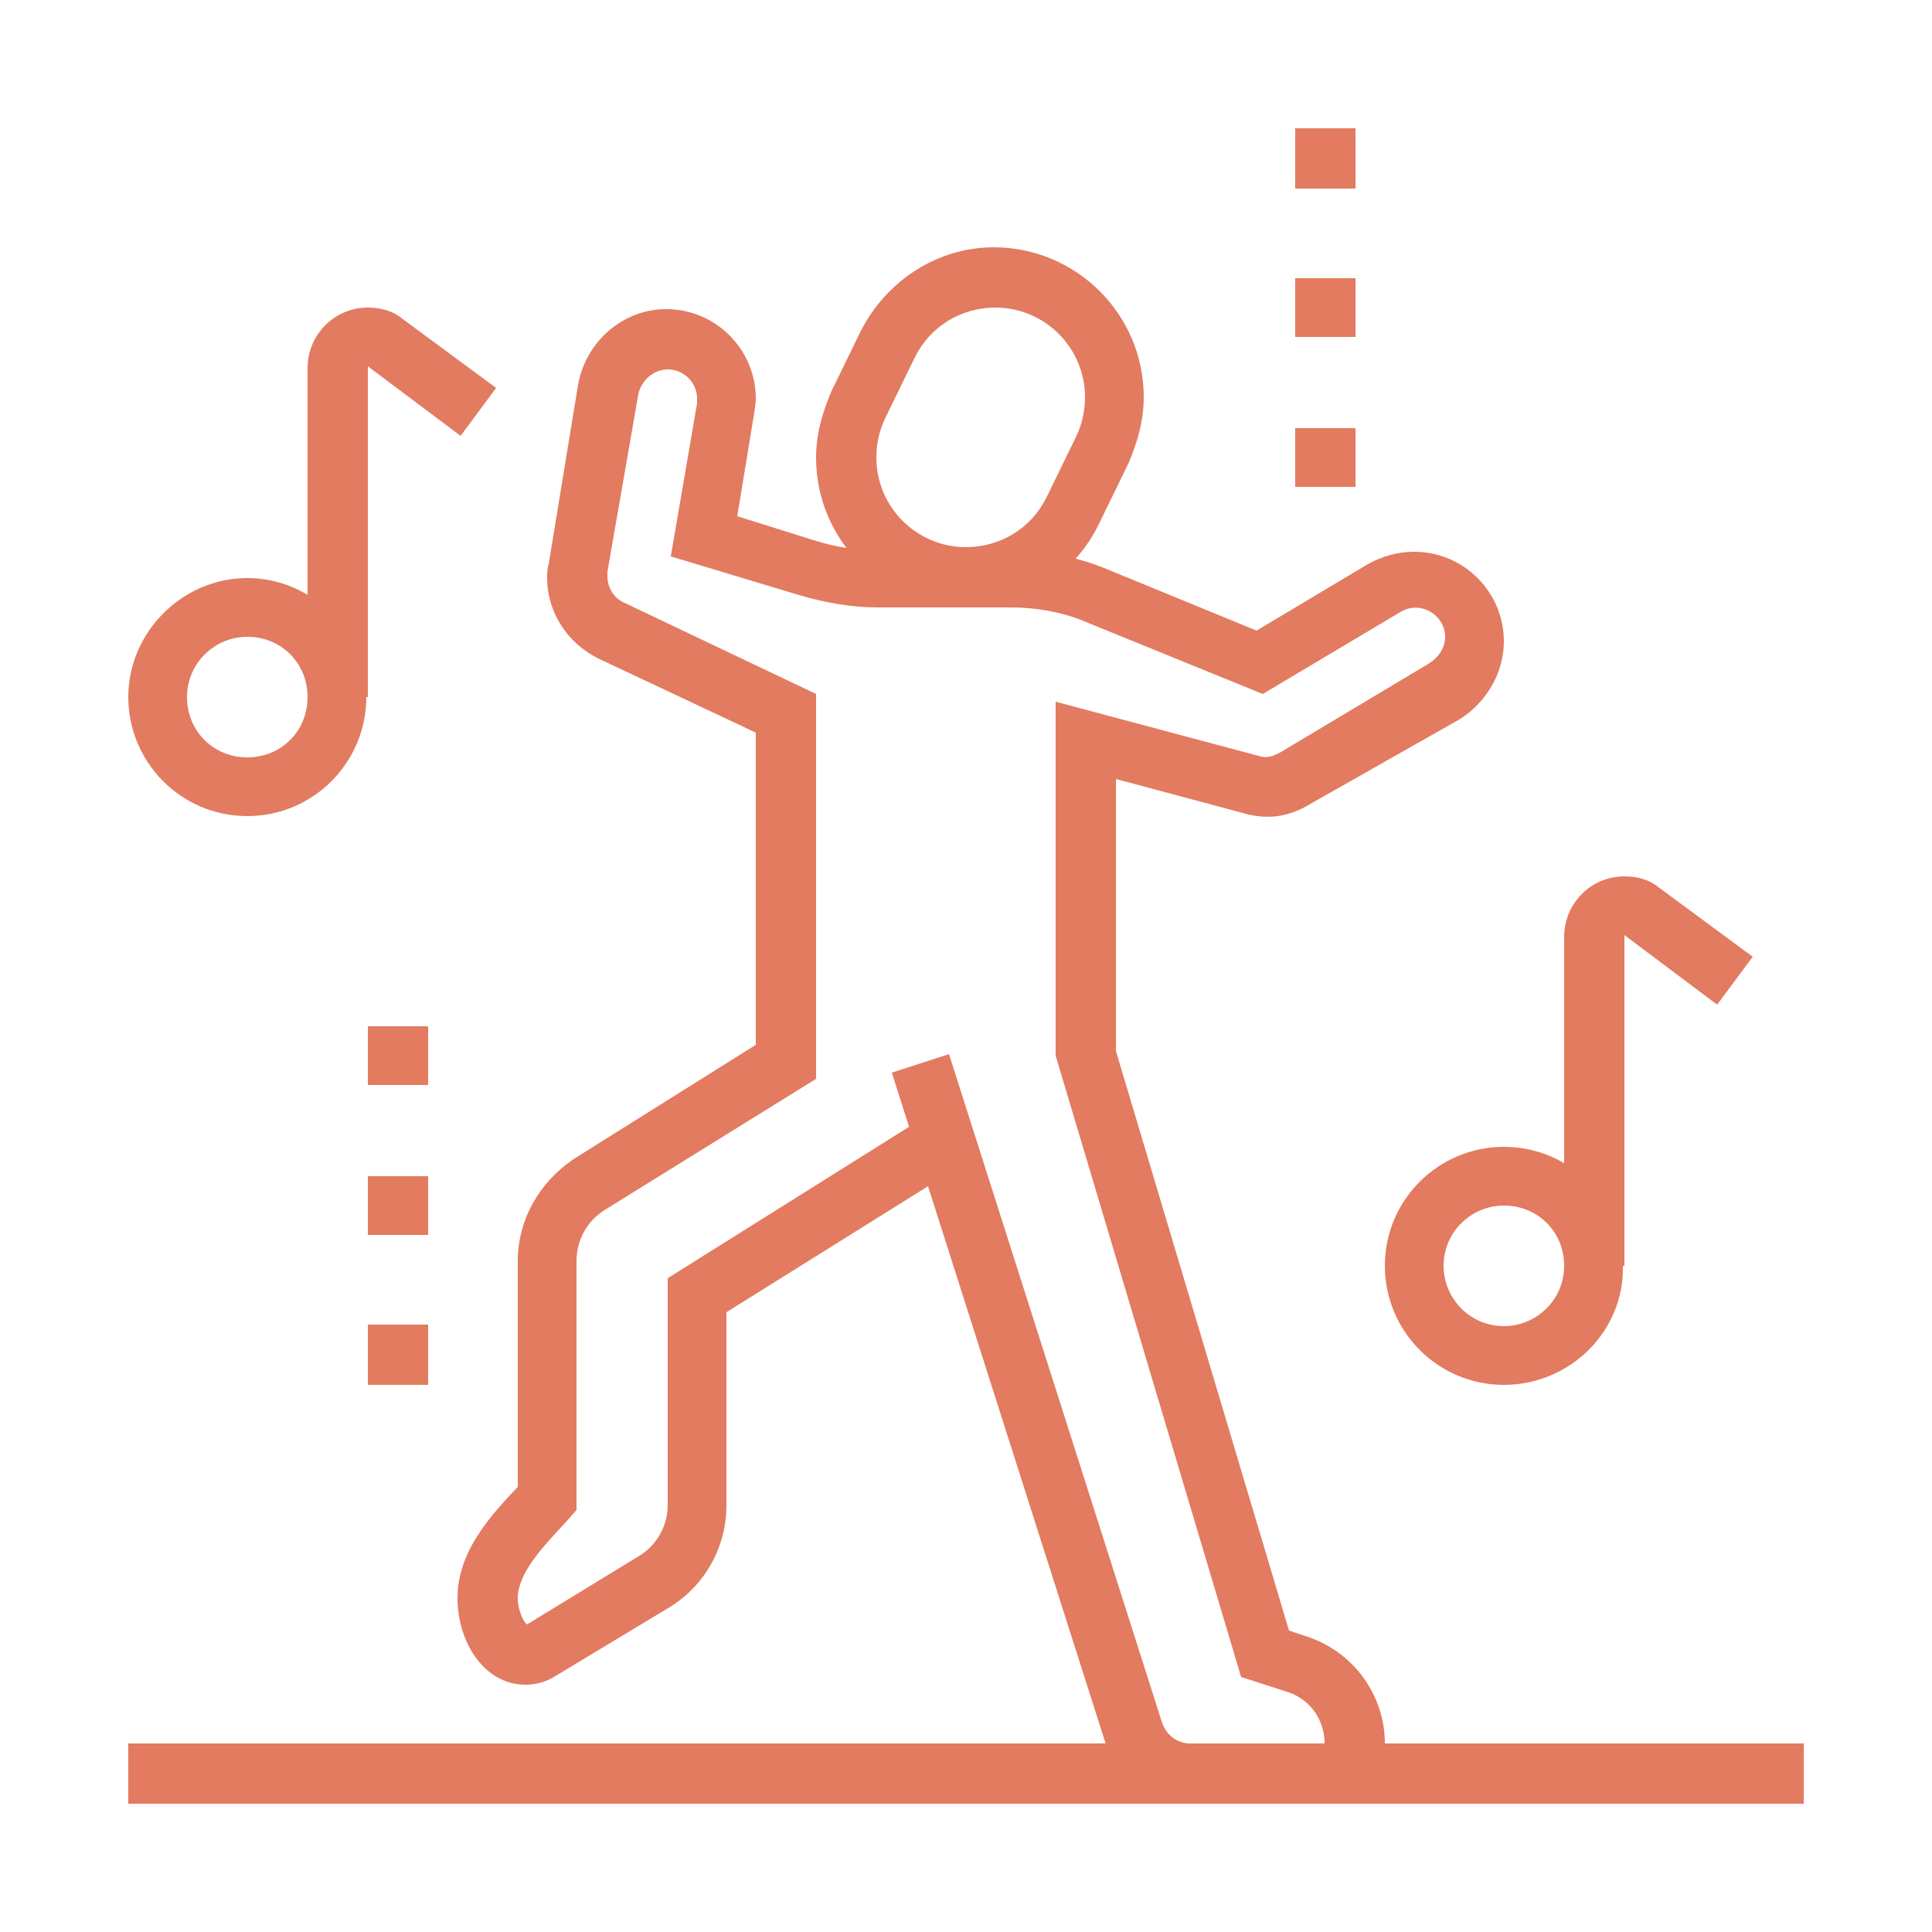 <?xml version="1.0" encoding="utf-8"?>
<!-- Generator: Adobe Illustrator 24.1.0, SVG Export Plug-In . SVG Version: 6.00 Build 0)  -->
<svg version="1.1" id="Layer_1" xmlns="http://www.w3.org/2000/svg" xmlns:xlink="http://www.w3.org/1999/xlink" x="0px" y="0px"
	 width="125px" height="125px" viewBox="0 0 125 125" style="enable-background:new 0 0 125 125;" xml:space="preserve">
<style type="text/css">
	.st0{display:none;}
	.st1{display:inline;fill:#E27B60;}
	.st2{fill:#E27B60;}
</style>
<g class="st0">
	<polygon class="st1" points="34.2,51.9 30.3,51.9 30.3,55.7 34.2,55.7 34.2,51.9 	"/>
	<polygon class="st1" points="41.9,55.7 38.1,55.7 38.1,59.6 41.9,59.6 41.9,55.7 	"/>
	<polygon class="st1" points="22.6,63.5 18.7,63.5 18.7,67.3 22.6,67.3 22.6,63.5 	"/>
	<polygon class="st1" points="45.8,63.5 41.9,63.5 41.9,67.3 45.8,67.3 45.8,63.5 	"/>
	<polygon class="st1" points="34.2,75.1 30.3,75.1 30.3,79 34.2,79 34.2,75.1 	"/>
	<polygon class="st1" points="26.4,71.2 22.6,71.2 22.6,75.1 26.4,75.1 26.4,71.2 	"/>
	<polygon class="st1" points="41.9,71.2 38.1,71.2 38.1,75.1 41.9,75.1 41.9,71.2 	"/>
	<polygon class="st1" points="26.4,55.7 22.6,55.7 22.6,59.6 26.4,59.6 26.4,55.7 	"/>
	<polygon class="st1" points="80.6,5.4 76.8,5.4 76.8,9.3 80.6,9.3 80.6,5.4 	"/>
	<polygon class="st1" points="88.4,9.3 84.5,9.3 84.5,13.1 88.4,13.1 88.4,9.3 	"/>
	<polygon class="st1" points="69,17 65.2,17 65.2,20.9 69,20.9 69,17 	"/>
	<polygon class="st1" points="92.3,17 88.4,17 88.4,20.9 92.3,20.9 92.3,17 	"/>
	<polygon class="st1" points="72.9,24.8 69,24.8 69,28.6 72.9,28.6 72.9,24.8 	"/>
	<polygon class="st1" points="88.4,24.8 84.5,24.8 84.5,28.6 88.4,28.6 88.4,24.8 	"/>
	<polygon class="st1" points="72.9,9.3 69,9.3 69,13.1 72.9,13.1 72.9,9.3 	"/>
	<polygon class="st1" points="65.2,109.9 61.3,109.9 61.3,113.8 65.2,113.8 65.2,109.9 	"/>
	<polygon class="st1" points="72.9,113.8 69,113.8 69,117.7 72.9,117.7 72.9,113.8 	"/>
	<polygon class="st1" points="80.6,115.7 76.8,115.7 76.8,119.6 80.6,119.6 80.6,115.7 	"/>
	<polygon class="st1" points="96.1,109.9 92.3,109.9 92.3,113.8 96.1,113.8 96.1,109.9 	"/>
	<polygon class="st1" points="100,102.2 96.1,102.2 96.1,106.1 100,106.1 100,102.2 	"/>
	<polygon class="st1" points="88.4,113.8 84.5,113.8 84.5,117.7 88.4,117.7 88.4,113.8 	"/>
	<polygon class="st1" points="101.9,94.4 98.1,94.4 98.1,98.3 101.9,98.3 101.9,94.4 	"/>
	<polygon class="st1" points="96.1,79 92.3,79 92.3,82.8 96.1,82.8 96.1,79 	"/>
	<polygon class="st1" points="88.4,75.1 84.5,75.1 84.5,79 88.4,79 88.4,75.1 	"/>
	<polygon class="st1" points="100,86.7 96.1,86.7 96.1,90.6 100,90.6 100,86.7 	"/>
	<polygon class="st1" points="61.3,102.2 57.4,102.2 57.4,106.1 61.3,106.1 61.3,102.2 	"/>
	<polygon class="st1" points="59.3,94.4 55.5,94.4 55.5,98.3 59.3,98.3 59.3,94.4 	"/>
	<path class="st1" d="M7.6,94.9L7,91c44.8-6.3,84-32.1,107.6-70.8l3.3,2C93.8,61.9,53.5,88.4,7.6,94.9z"/>
	<path class="st1" d="M96.1,40.2c-30.8,0-60.7-10.8-84.3-30.5l2.5-3c22.9,19.1,51.9,29.6,81.8,29.6c3,0,5.3,0,8.1-0.2l0.3,3.9
		C101.6,40.2,99.2,40.2,96.1,40.2z"/>
	<path class="st1" d="M38.8,115.7c-1,0-1.9-0.4-2.6-1L12.9,93.2l2.6-2.8l23.3,21.5L45.7,81l3.8,0.8l-6.9,30.8
		C42.2,114.5,40.7,115.7,38.8,115.7z"/>
	<path class="st1" d="M76.8,96.4c-0.5,0-0.9-0.1-1.3-0.2L46.3,85.9l1.3-3.7l29.1,10.3V63h3.9v29.5C80.6,94.6,78.9,96.4,76.8,96.4z"
		/>
	<path class="st1" d="M105.8,77c-0.4,0-0.9-0.1-1.3-0.2L78.1,68l1.2-3.7l26.5,8.8l-3.3-34.9l3.9-0.4l3.3,34.8c0,0.1,0,0.3,0,0.4
		C109.7,75.3,108,77,105.8,77z"/>
	<path class="st1" d="M22.5,49.9c-2.1,0-3.8-1.8-3.8-3.9v-32h3.9v32l26-12.2l1.6,3.5l-26,12.2C23.7,49.8,23.1,49.9,22.5,49.9z"/>
	<path class="st1" d="M56.6,61.5c-1.9,0-3.4-1.2-3.8-3L46,29.5l3.8-0.9l6.8,29.1L79.9,36l2.6,2.8L59.2,60.5
		C58.5,61.2,57.6,61.5,56.6,61.5z"/>
	
		<rect x="81.4" y="37.6" transform="matrix(0.958 -0.287 0.287 0.958 -10.119 25.966)" class="st1" width="3.9" height="19.6"/>
</g>
<g>
	<rect x="8.3" y="112.8" class="st2" width="108.4" height="3.9"/>
	<path class="st2" d="M62.5,39.3c-5.3,0-9.7-4.3-9.7-9.7c0-1.5,0.4-2.9,1-4.3l1.9-3.9c1.7-3.3,5-5.4,8.6-5.4c5.3,0,9.7,4.3,9.7,9.7
		c0,1.5-0.4,2.9-1,4.3l-1.9,3.9C69.5,37.2,66.2,39.3,62.5,39.3z M64.4,19.9c-2.2,0-4.2,1.2-5.2,3.2L57.3,27
		c-0.4,0.8-0.6,1.7-0.6,2.6c0,3.2,2.6,5.8,5.8,5.8c2.2,0,4.2-1.2,5.2-3.2l1.9-3.9c0.4-0.8,0.6-1.7,0.6-2.6
		C70.2,22.5,67.6,19.9,64.4,19.9z"/>
	<path class="st2" d="M34,109c-2.7,0-4.4-2.8-4.4-5.6c0-3,2.1-5.3,3.9-7.2V81.6c0-2.7,1.4-5.1,3.6-6.6l11.8-7.4V47.4l-10.2-4.8
		c-2-1-3.3-3-3.3-5.2c0-0.3,0-0.6,0.1-0.9l1.9-11.6c0.5-2.8,2.9-4.9,5.7-4.9c3.2,0,5.8,2.6,5.8,5.8c0,0.3-0.1,0.9-0.1,0.9l-1.1,6.7
		l5.1,1.6c1.3,0.4,2.6,0.6,3.9,0.6h8.5c2.3,0,4.5,0.4,6.6,1.3l9.5,3.9l7.2-4.3c0.9-0.5,1.9-0.8,3-0.8c3.2,0,5.8,2.6,5.8,5.8
		c0,2-1.1,3.9-2.8,5L84.8,52c-1.3,0.8-2.7,1.1-4.4,0.6l-8.2-2.2v8.2h-3.9V45.4l13.1,3.5c0.6,0.2,1,0,1.4-0.2l9.7-5.8
		c0.6-0.4,1-1,1-1.7c0-1.4-1.6-2.4-2.9-1.6l-8.9,5.3l-11.3-4.6c-1.6-0.7-3.3-1-5.1-1h-8.5c-1.7,0-3.4-0.3-5.1-0.8L43.4,36l1.7-9.9
		c0,0,0-0.2,0-0.3c0-1.1-0.9-1.9-1.9-1.9c-0.9,0-1.7,0.7-1.9,1.6L39.3,37c0,0.1,0,0.2,0,0.3c0,0.7,0.4,1.4,1.1,1.7l12.4,5.9v24.9
		l-13.7,8.5c-1.1,0.7-1.8,1.9-1.8,3.3v16.1l-0.8,0.9c-1.4,1.5-3,3.2-3,4.8c0,0.8,0.4,1.6,0.6,1.7l7.2-4.4c1.2-0.7,1.9-2,1.9-3.3
		V82.7l16.9-10.6l2.1,3.3L47,84.9v12.5c0,2.7-1.4,5.2-3.7,6.6l-7.3,4.4C35.4,108.8,34.7,109,34,109z"/>
	<path class="st2" d="M85.7,116.7H77c-2.5,0-4.7-1.6-5.5-4L57.7,69.4l3.7-1.2l13.8,43.3c0.3,0.8,1,1.3,1.8,1.3h8.7
		c0-1.5-0.9-2.8-2.3-3.3l-3.1-1l-12-40.2V56.7h3.9V68l11.2,37.5l1.2,0.4c3,1,5,3.8,5,6.9C89.6,115,87.9,116.7,85.7,116.7z"/>
	<polygon class="st2" points="87.7,27.7 83.8,27.7 83.8,31.5 87.7,31.5 87.7,27.7 	"/>
	<polygon class="st2" points="87.7,18 83.8,18 83.8,21.8 87.7,21.8 87.7,18 	"/>
	<polygon class="st2" points="87.7,8.3 83.8,8.3 83.8,12.2 87.7,12.2 87.7,8.3 	"/>
	<polygon class="st2" points="27.7,85.7 23.8,85.7 23.8,89.6 27.7,89.6 27.7,85.7 	"/>
	<polygon class="st2" points="27.7,76.1 23.8,76.1 23.8,79.9 27.7,79.9 27.7,76.1 	"/>
	<polygon class="st2" points="27.7,66.4 23.8,66.4 23.8,70.2 27.7,70.2 27.7,66.4 	"/>
	<path class="st2" d="M16,52.8c-4.3,0-7.7-3.5-7.7-7.7s3.5-7.7,7.7-7.7s7.7,3.5,7.7,7.7S20.3,52.8,16,52.8z M16,41.2
		c-2.1,0-3.9,1.7-3.9,3.9s1.7,3.9,3.9,3.9s3.9-1.7,3.9-3.9S18.2,41.2,16,41.2z"/>
	<path class="st2" d="M23.8,45.1h-3.9V23.8c0-2.1,1.7-3.9,3.9-3.9c0,0,0,0,0,0c0.8,0,1.6,0.2,2.2,0.7l6.1,4.5l-2.3,3.1l-6-4.5
		L23.8,45.1z"/>
	<path class="st2" d="M97.3,89.6c-4.3,0-7.7-3.5-7.7-7.7c0-4.3,3.5-7.7,7.7-7.7c4.3,0,7.7,3.5,7.7,7.7
		C105.1,86.1,101.6,89.6,97.3,89.6z M97.3,78c-2.1,0-3.9,1.7-3.9,3.9c0,2.1,1.7,3.9,3.9,3.9c2.1,0,3.9-1.7,3.9-3.9
		C101.2,79.7,99.5,78,97.3,78z"/>
	<path class="st2" d="M105.1,81.9h-3.9V60.6c0-2.1,1.7-3.9,3.9-3.9c0,0,0,0,0,0c0.8,0,1.6,0.2,2.2,0.7l6.1,4.5l-2.3,3.1l-6-4.5
		L105.1,81.9z"/>
</g>
<g class="st0">
	<path class="st1" d="M96.9,116.8c-0.4,0-0.9,0-1.4-0.1l-0.4,0l0.3-3.6l0.4,0c0.4,0,0.8,0.1,1.1,0.1c3.2,0,4.7-0.7,6.4-1.6
		c1.9-0.9,4-2,8-2v3.6c-3.2,0-4.7,0.7-6.4,1.6C103,115.7,100.9,116.8,96.9,116.8z"/>
	<path class="st1" d="M90.4,115.5c-0.5-0.2-1-0.5-1.5-0.7c-0.4-0.2-0.9-0.4-1.4-0.7l1.4-3.3c0.5,0.2,1,0.5,1.6,0.7
		c0.4,0.2,0.9,0.4,1.4,0.7L90.4,115.5z"/>
	<path class="st1" d="M67.9,116.8c-4,0-6.2-1.1-8-2c-1.7-0.9-3.2-1.6-6.4-1.6c-3.2,0-4.7,0.7-6.4,1.6c-1.9,0.9-4,2-8,2s-6.2-1.1-8-2
		c-1.7-0.9-3.2-1.6-6.4-1.6s-4.7,0.7-6.4,1.6c-1.9,0.9-4,2-8,2v-3.6c3.2,0,4.7-0.7,6.4-1.6c1.9-0.9,4-2,8-2s6.2,1.1,8,2
		c1.7,0.9,3.2,1.6,6.4,1.6c3.2,0,4.7-0.7,6.4-1.6c1.9-0.9,4-2,8-2s6.2,1.1,8,2c1.7,0.9,3.2,1.6,6.4,1.6c3.2,0,4.7-0.7,6.4-1.6
		c1.9-0.9,4-2,8-2c0.5,0,1,0,1.4,0l-0.2,3.6c-0.4,0-0.8,0-1.2,0c-3.2,0-4.7,0.7-6.4,1.6C74.1,115.7,72,116.8,67.9,116.8z"/>
	<path class="st1" d="M39,51.6h-9V48h9c2,0,3.6-1.6,3.6-3.6S41,40.8,39,40.8c-2,0-2.4,0.5-2.8,1.5l-3.4-1.2c1.2-3.5,3.9-3.9,6.2-3.9
		c4,0,7.2,3.2,7.2,7.2S43,51.6,39,51.6z"/>
	<path class="st1" d="M31.7,51.6h-9c-4,0-7.2-3.2-7.2-7.2s3.2-7.2,7.2-7.2h0.2c0.8-4.1,4.5-7.2,8.9-7.2c5,0,9,4.1,9,9h-3.6
		c0-3-2.4-5.4-5.4-5.4S26.3,36,26.3,39v1.8h-3.6c-2,0-3.6,1.6-3.6,3.6s1.6,3.6,3.6,3.6h9V51.6z"/>
	<rect x="15.5" y="62.5" class="st1" width="3.6" height="3.6"/>
	<rect x="22.7" y="62.5" class="st1" width="9" height="3.6"/>
	<path class="st1" d="M70.6,28.1c-4.5,0-8.1-3.7-8.1-8.1c0-1.3,0.3-2.5,0.9-3.6l1.8-3.6c1.4-2.8,4.2-4.5,7.3-4.5
		c4.5,0,8.1,3.7,8.1,8.1c0,1.3-0.3,2.5-0.9,3.6v0l-1.8,3.6C76.5,26.4,73.7,28.1,70.6,28.1z M72.4,11.9c-1.7,0-3.3,1-4,2.5L66.6,18
		c-0.3,0.6-0.5,1.3-0.5,2c0,2.5,2,4.5,4.5,4.5c1.7,0,3.3-1,4-2.5l1.8-3.6c0.3-0.6,0.5-1.3,0.5-2C77,13.9,74.9,11.9,72.4,11.9z"/>
	<path class="st1" d="M34,114.5l-3-2l16.2-24.2c1.1-1.5,2.7-2.3,4.4-2.3h19.9v3.6H51.7c-0.6,0-1.1,0.3-1.5,0.7L34,114.5z"/>
	<path class="st1" d="M107.7,31.7h-9v-3.6h9c2,0,3.6-1.6,3.6-3.6s-1.6-3.6-3.6-3.6c-2,0-2.4,0.5-2.8,1.5l-3.4-1.2
		c1.2-3.5,3.9-3.9,6.2-3.9c4,0,7.2,3.2,7.2,7.2S111.7,31.7,107.7,31.7z"/>
	<path class="st1" d="M100.5,31.7h-9c-4,0-7.2-3.2-7.2-7.2s3.2-7.2,7.2-7.2h0.2c0.8-4.1,4.5-7.2,8.9-7.2c5,0,9,4.1,9,9h-3.6
		c0-3-2.4-5.4-5.4-5.4s-5.4,2.4-5.4,5.4v1.8h-3.6c-2,0-3.6,1.6-3.6,3.6s1.6,3.6,3.6,3.6h9V31.7z"/>
	<rect x="96.9" y="39" class="st1" width="9" height="3.6"/>
	<rect x="109.5" y="39" class="st1" width="3.6" height="3.6"/>
	<path class="st1" d="M64.3,89.6h-7.2c-3,0-5.4-2.4-5.4-5.4V73.4h3.6v10.9c0,1,0.8,1.8,1.8,1.8h7.2c0-1.4-0.9-2.6-2.2-3l-3.2-1.1
		V59.5c0-1.9,0.4-3.7,1.1-5.4l5.4-12.8l3.3,1.4l-5.4,12.7c-0.5,1.3-0.8,2.6-0.8,4v19.7l0.8,0.3c2.8,0.9,4.7,3.6,4.7,6.5
		C67.9,88,66.3,89.6,64.3,89.6z"/>
	<path class="st1" d="M55.3,75.2h-3.6v-5.4c0-3.7-0.5-5.5-1-7.3c-0.4-1.5-0.8-3.1-0.8-5.7c0-3.6,0.7-7.1,2.1-10.5l5.3-11.9
		c1.1-2.7,3.7-4.4,6.6-4.4c1.6,0,3.2,0.6,4.5,1.6l7.8,6.3l5.2-3.4c0.9-0.5,1.9-0.8,2.9-0.8c3,0,5.4,2.4,5.4,5.4c0,1.9-1,3.7-2.6,4.7
		L78.6,49c-2,1.2-4.5,1-6.2-0.4l-8.9-7.1l2.3-2.8l8.9,7.1c0.4,0.3,1.3,0.6,2.1,0.1l8.4-5.4c0.6-0.4,0.9-0.9,0.9-1.6
		c0-1-0.8-1.8-1.8-1.8c-0.3,0-0.6,0.1-0.9,0.3L76,42.2l-9.9-7.9c-0.6-0.5-1.4-0.8-2.2-0.8c-1.5,0-2.8,0.9-3.3,2.2l-5.3,11.9
		c-1.2,2.8-1.8,5.9-1.8,9c0,2.1,0.3,3.3,0.7,4.8c0.5,1.9,1.1,4.1,1.1,8.3V75.2z"/>
	<rect x="55.3" y="93.3" class="st1" width="3.6" height="3.6"/>
	<rect x="55.3" y="100.5" class="st1" width="3.6" height="5.4"/>
	<rect x="62.5" y="102.3" class="st1" width="3.6" height="5.4"/>
	<rect x="62.5" y="95.1" class="st1" width="3.6" height="3.6"/>
</g>
<g class="st0">
	<path class="st1" d="M75.2,116.8H35.4c-2,0-3.6-1.6-3.6-3.6V64.3h3.6v48.8h39.8V64.3h3.6v48.8C78.8,115.1,77.2,116.8,75.2,116.8z"
		/>
	<path class="st1" d="M86,78.8c-0.6,0-1.1-0.1-1.6-0.4l-0.2-0.1L76,72.7l2-3l8,5.5l7.3-10.9L78.5,52.8c-1-0.7-2.1-1.1-3.3-1.1h-7.3
		c-0.7,8.1-6.1,14.5-12.6,14.5s-11.9-6.3-12.6-14.5h-7.3c-1.2,0-2.4,0.4-3.3,1.1L17.3,64.3l7.2,10.8l8-5.5l2,3l-8.5,5.7
		c-1.6,0.8-3.6,0.2-4.6-1.2l-7.3-10.9c-0.5-0.7-0.6-1.5-0.6-1.9c0-1.1,0.5-2.2,1.4-2.9l14.8-11.5c1.6-1.3,3.5-1.9,5.6-1.9h10.9v1.8
		c0,7,4.1,12.7,9,12.7s9-5.7,9-12.7V48h10.9c2,0,4,0.7,5.6,1.9l14.8,11.5c0.9,0.7,1.4,1.7,1.4,2.9c0,0.5-0.1,1.2-0.6,1.9L89,77.2
		C88.3,78.2,87.2,78.8,86,78.8z"/>
	<rect x="45.2" y="53.5" class="st1" width="20.1" height="3.6"/>
	<rect x="43.3" y="44.4" transform="matrix(0.832 -0.555 0.555 0.832 -17.268 35.41)" class="st1" width="13" height="3.6"/>
	<path class="st1" d="M65.1,51.3l-11.7-7.8v-2.8c0-2.4,1.5-4.1,2.9-5.5c1.4-1.5,2.5-2.7,2.5-4.6c0-1.3-0.4-4.4-3.6-4.4
		c-2,0-3.6,1.6-3.6,3.6H48c0-4,3.2-7.2,7.2-7.2c5,0,7.2,4,7.2,8c0,3.3-1.9,5.4-3.5,7c-1,1.1-1.9,2.1-1.9,3.1v0.8l10,6.7L65.1,51.3z"
		/>
	<rect x="33.6" y="105.9" class="st1" width="28.9" height="3.6"/>
	<rect x="66.1" y="105.9" class="st1" width="3.6" height="3.6"/>
	<rect x="67.9" y="37.2" class="st1" width="43.4" height="3.6"/>
	<rect x="102.3" y="33.6" class="st1" width="3.6" height="12.7"/>
	<rect x="78.8" y="28.6" transform="matrix(0.815 -0.58 0.58 0.815 -2.294 53.678)" class="st1" width="7.9" height="3.6"/>
	<path class="st1" d="M99.4,40.4L84.2,29v-2.7c0-2.4,1.5-4.1,2.9-5.5c1.4-1.5,2.5-2.7,2.5-4.6c0-1.7-1-4.4-3.6-4.4
		c-2,0-3.6,1.6-3.6,3.6h-3.6c0-4,3.2-7.2,7.2-7.2c4.7,0,7.2,4.1,7.2,8c0,3.3-1.9,5.4-3.5,7c-1,1.1-1.9,2.1-1.9,3.1v0.9l13.7,10.3
		L99.4,40.4z"/>
	<rect x="91.8" y="67.9" class="st1" width="10.5" height="3.6"/>
	<path class="st1" d="M109.5,113.1c-2.9,0-4.4-1.2-5.5-2.2c-1-0.9-1.7-1.4-3.5-1.4S98,110.1,97,111c-1.1,1-2.6,2.2-5.5,2.2
		s-4.4-1.2-5.5-2.2c-1-0.9-1.7-1.4-3.5-1.4v-3.6c3.2,0,4.7,1.3,5.9,2.3c0.9,0.8,1.6,1.3,3.2,1.3s2.2-0.5,3.2-1.3
		c1.2-1,2.7-2.3,5.9-2.3c3.2,0,4.7,1.3,5.9,2.3c0.9,0.8,1.6,1.3,3.2,1.3c1,0,1.8-0.8,1.8-1.8c0-13.9-10.6-37-10.7-37.2l-0.5-1.1
		l0.9-0.9c3.3-3.3,6.7-10.2,6.7-16.8c0-2.6-1-3.6-3.6-3.6c-5.1,0-8.5,2.3-10.4,4.3l-2.6-2.5c3.4-3.5,8-5.4,13-5.4
		c4.6,0,7.2,2.6,7.2,7.2c0,7-3.3,14.3-6.9,18.4c2.2,4.9,10.5,24.6,10.5,37.6C115,110.7,112.5,113.1,109.5,113.1z"/>
	<rect x="82.4" y="98.7" class="st1" width="30.1" height="3.6"/>
	<polygon class="st1" points="31.7,15.5 28.1,15.5 28.1,19.1 31.7,19.1 31.7,15.5 	"/>
	<polygon class="st1" points="39,19.1 35.4,19.1 35.4,22.7 39,22.7 39,19.1 	"/>
	<polygon class="st1" points="20.9,26.3 17.3,26.3 17.3,29.9 20.9,29.9 20.9,26.3 	"/>
	<polygon class="st1" points="42.6,26.3 39,26.3 39,29.9 42.6,29.9 42.6,26.3 	"/>
	<polygon class="st1" points="31.7,37.2 28.1,37.2 28.1,40.8 31.7,40.8 31.7,37.2 	"/>
	<polygon class="st1" points="24.5,33.6 20.9,33.6 20.9,37.2 24.5,37.2 24.5,33.6 	"/>
	<polygon class="st1" points="39,33.6 35.4,33.6 35.4,37.2 39,37.2 39,33.6 	"/>
	<polygon class="st1" points="24.5,19.1 20.9,19.1 20.9,22.7 24.5,22.7 24.5,19.1 	"/>
	<polygon class="st1" points="26.3,82.4 22.7,82.4 22.7,86 26.3,86 26.3,82.4 	"/>
	<polygon class="st1" points="13.7,95.1 10,95.1 10,98.7 13.7,98.7 13.7,95.1 	"/>
	<polygon class="st1" points="17.3,86 13.7,86 13.7,89.6 17.3,89.6 17.3,86 	"/>
	<polygon class="st1" points="17.3,104.1 13.7,104.1 13.7,107.7 17.3,107.7 17.3,104.1 	"/>
	<polygon class="st1" points="26.3,107.7 22.7,107.7 22.7,111.3 26.3,111.3 26.3,107.7 	"/>
</g>
</svg>
